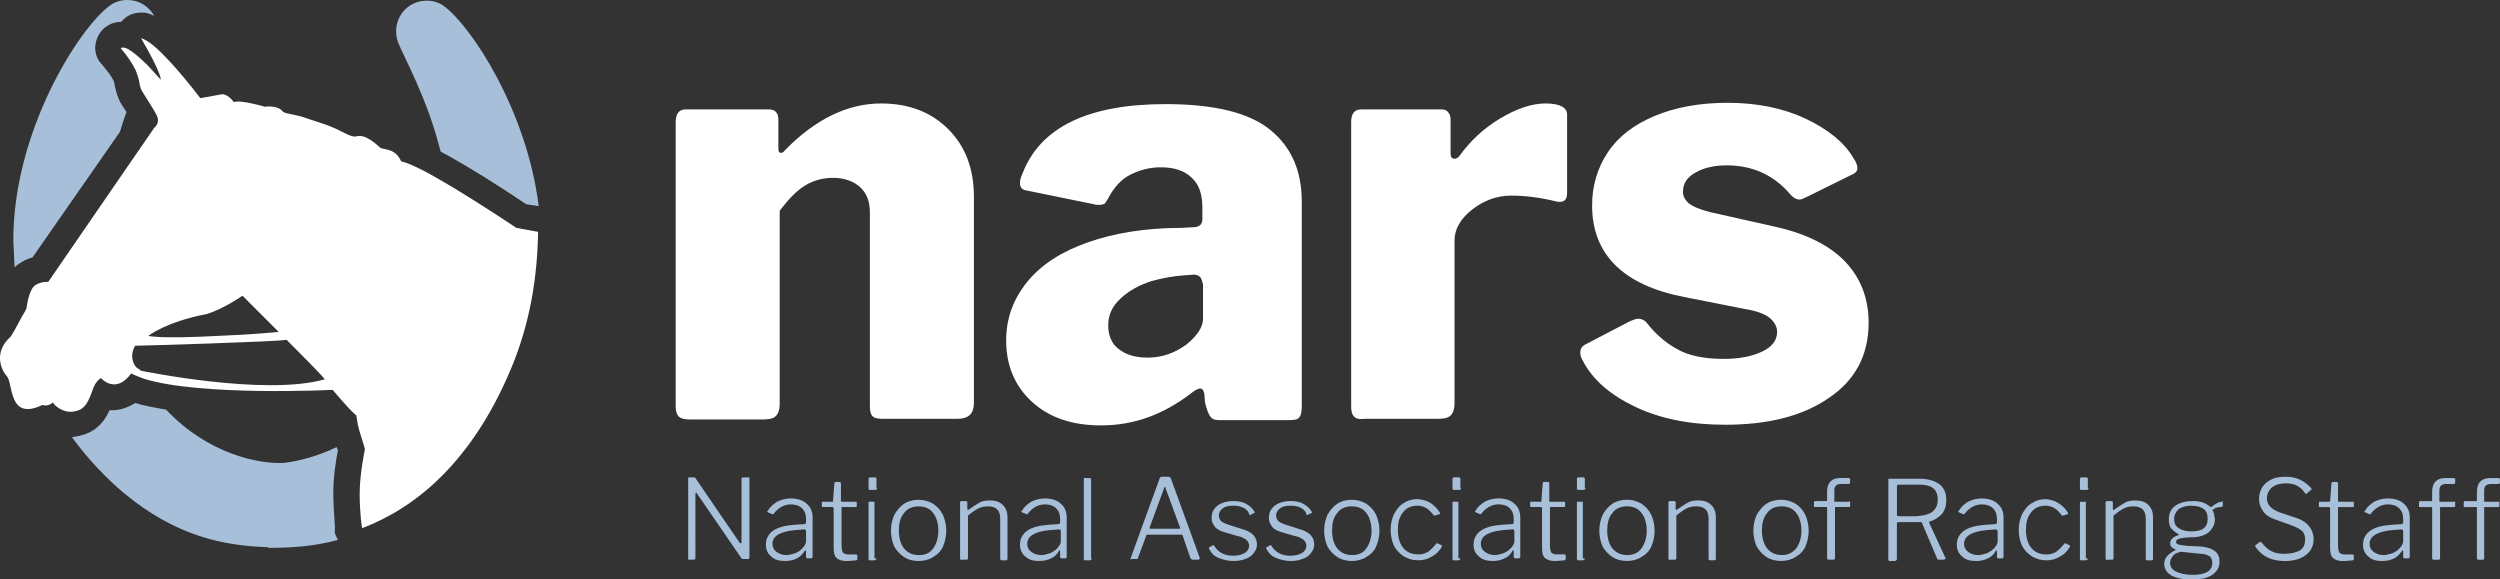 <svg xmlns="http://www.w3.org/2000/svg" width="379.73" height="88.014" viewBox="0 0 379.73 88.014"><rect x="0" y="0" width="379.73" height="88.014" fill="#333333" stroke="none"/><path fill="#FFF" d="M103.13 63.313c-.3-.3-.5-.8-.5-1.6v-43.2c0-1.2.5-1.9 1.5-1.9h12.6c1 0 1.5.5 1.5 1.6v4.302c0 .5.1.7.4.7.2 0 .4-.102.6-.4 4.6-4.7 9.5-7.1 14.6-7.1 4.2 0 7.602 1.3 10.2 3.898 2.602 2.6 3.9 6 3.9 10.3v31.3c0 1.602-.8 2.4-2.5 2.4h-11.4c-.7 0-1.2-.1-1.5-.4-.3-.3-.4-.8-.4-1.6v-29.4c0-1.6-.5-2.9-1.5-3.8-1-.9-2.398-1.4-4.1-1.4-1.6 0-3 .4-4.3 1.2-1.3.8-2.5 2.1-3.8 3.8v29.4c0 .8-.2 1.4-.602 1.8-.4.4-1.1.5-2 .5h-11c-.798 0-1.298-.1-1.698-.4m64.1 1.3c-4.4 0-7.9-1.2-10.5-3.6-2.6-2.4-3.9-5.5-3.9-9.3 0-3.4 1.1-6.302 3.2-8.9 2.1-2.6 5.2-4.6 9.2-6 4-1.4 8.7-2.2 14.2-2.2l1.8-.1c.9 0 1.4-.4 1.4-1.2v-1.8c0-2-.5-3.5-1.602-4.5-1.1-1.102-2.7-1.602-4.7-1.602-1.7 0-3.2.4-4.6 1.103-1.4.7-2.5 1.898-3.4 3.6-.2.4-.4.6-.5.8-.2.102-.4.2-.8.2s-.7 0-.9-.1l-10.3-2.102c-.6-.1-.9-.5-.9-1.1 0-.4.102-.9.4-1.5 2.7-7 10-10.5 21.7-10.5 7.4 0 12.7 1.3 15.9 3.9 3.2 2.6 4.8 6.2 4.8 10.9v31c0 .9-.1 1.5-.4 1.8-.2.3-.7.4-1.5.4H185.13c-.7 0-1.1-.2-1.4-.7-.3-.5-.5-1.2-.7-2l-.1-1.3c-.1-.5-.3-.8-.6-.8-.4 0-.9.3-1.5.8-4.1 3.102-8.5 4.803-13.6 4.803m15.1-22.5c-.2-.2-.5-.4-1-.4l-1.4.102c-1.6.1-3.3.4-5.1.9-1.8.6-3.3 1.398-4.6 2.6-1.3 1.2-1.9 2.5-1.9 4.1 0 1.5.5 2.8 1.6 3.602 1.102.898 2.602 1.3 4.4 1.3 2.2 0 4.1-.7 5.9-2 1.7-1.4 2.5-2.7 2.5-3.9v-5.2c-.1-.404-.2-.805-.4-1.104m23.3 21.1c-.3-.3-.4-.8-.4-1.6v-43.1c0-1.2.5-1.9 1.5-1.9h12.2c.4 0 .8.1 1 .4.3.3.4.698.4 1.198v5.102c0 .5.2.8.6.8.3 0 .6-.2.8-.5 1.6-2.2 3.6-4.1 6.1-5.6s4.802-2.3 6.9-2.3c2.2 0 3.3.6 3.3 1.698v11.9c0 1.1-.5 1.5-1.6 1.3-2.4-.6-4.7-.9-6.9-.9-2.1 0-4.1.7-5.898 2.102-1.8 1.4-2.7 3-2.7 4.7v24.8c0 .8-.2 1.4-.6 1.8-.4.4-1.1.5-2 .5h-11c-.903.1-1.403 0-1.702-.4m56.6-38.1c-1.9 0-3.5.4-4.7 1.102-1.3.7-1.9 1.7-1.9 2.9 0 .7.3 1.2.8 1.7.602.5 1.7 1 3.302 1.398l9.8 2.2c5 1.1 8.6 3 10.9 5.5 2.3 2.5 3.398 5.6 3.398 9.1 0 4.9-2 8.7-6 11.4-4 2.8-9.3 4.1-15.8 4.1-5.3 0-9.8-.9-13.6-2.7s-6.5-4.1-8-7c-.302-.5-.4-.9-.4-1.3 0-.5.2-.8.6-1.1l6.9-3.6c.5-.2.9-.4 1.3-.4.5 0 .9.2 1.2.5 1.4 1.8 3 3.2 4.7 4.1 1.7 1 4.1 1.5 7.1 1.5 2.4 0 4.3-.4 5.8-1.1 1.5-.7 2.3-1.7 2.3-3 0-.8-.398-1.5-1.1-2.1-.7-.602-2-1.102-3.9-1.4l-9.1-1.8c-9.3-1.8-14-6.5-14-13.9 0-3 .8-5.7 2.4-8.1 1.6-2.4 4-4.2 7.1-5.5 3.1-1.3 6.8-2 11.1-2 4.4 0 8.4.8 11.802 2.4 3.398 1.6 5.898 3.6 7.3 6 .398.6.6 1.1.6 1.5 0 .397-.2.698-.6.897l-7.3 3.6c-.4.2-.7.3-.9.3-.5 0-1-.3-1.5-.9-2.403-2.797-5.602-4.297-9.602-4.297"/><path fill="#A8BFDA" d="M113.73 72.513h.1v12.2c0 .1-.1.198-.2.198h-.7c-.1 0-.198 0-.3-.1l-6.8-9.9-.1-.1-.1.1v9.9c0 .1-.102.2-.2.2h-.9V72.513h1l.1.1 6.7 9.8c.1.103.1.103.2.103h.1v-9.8c0-.102.102-.2.2-.2h.9v-.002zm7.1 12.4c-.5.2-1 .3-1.6.3-.9 0-1.6-.2-2.1-.7-.5-.4-.802-1-.802-1.8 0-.9.4-1.6 1.1-2.1s1.802-.8 3.2-.9l1.5-.1c.2 0 .3-.1.3-.3v-.5c0-.7-.198-1.2-.6-1.602-.4-.398-1-.6-1.7-.6-1 0-1.898.5-2.6 1.4 0 .1-.1.1-.1.1h-.102l-.7-.3-.1-.1s0-.102.1-.102c.3-.6.8-1 1.4-1.4.6-.3 1.3-.5 2.1-.5 1 0 1.9.302 2.4.802.6.5.9 1.2.9 2.1v6c0 .1-.102.2-.2.2h-.6c-.102 0-.2-.1-.2-.2v-.9c0-.1-.102-.1-.102-.1s-.1 0-.1.1c-.494.702-.894 1.003-1.394 1.202m1.3-4.5l-1.3.102c-2.3.2-3.5.898-3.5 2.1 0 .5.2.9.6 1.2.4.3.9.5 1.5.5.4 0 .7-.1 1.1-.2.4-.1.7-.3 1-.5.602-.5.9-1 .9-1.4v-1.5c0-.2-.1-.302-.3-.302m5.8-3.4c-.102 0-.102 0-.102.1v5.7c0 .6.1.9.2 1.1.2.2.4.302.8.302h1.2c.1 0 .2.1.2.2v.5c0 .1-.1.2-.2.2-.3 0-.8.1-1.5.1s-1.2-.2-1.5-.5-.4-.8-.4-1.6v-5.9c0-.1-.1-.2-.2-.2h-1.398c-.1 0-.2 0-.2-.1v-.6c0-.102 0-.102.1-.102h1.5c.102 0 .102 0 .102-.1l.2-2.7c0-.1.1-.2.2-.2h.6c.1 0 .2.1.2.2v2.7c0 .1 0 .1.1.1h2.2c.1 0 .1 0 .1.1v.6c0 .103-.1.103-.2.103l-2.003-.002zm5.3-2.9c0 .102 0 .2-.1.2 0 .1-.102.1-.2.1h-.8c-.102 0-.102 0-.2-.1v-1.5c0-.2.1-.3.2-.3h.8c.1 0 .2.1.2.2v1.4h.1zm-.1 10.7c0 .1 0 .2-.1.2 0 0-.102.1-.2.1h-.8s-.102-.1-.102-.2v-8.698h.9v8.6h.302zm4.2-.2c-.6-.398-1.1-.898-1.5-1.6-.3-.7-.5-1.5-.5-2.4 0-.898.2-1.7.5-2.398.4-.7.9-1.3 1.5-1.7.6-.4 1.4-.6 2.2-.6s1.5.2 2.2.6c.6.4 1.1.9 1.5 1.7.3.7.5 1.5.5 2.4 0 .9-.2 1.7-.5 2.4-.3.698-.8 1.198-1.5 1.6-.6.4-1.4.6-2.2.6-.9 0-1.6-.2-2.2-.6m4.4-1.3c.5-.7.8-1.602.8-2.7s-.3-2.1-.8-2.7c-.5-.7-1.3-1-2.2-1s-1.7.3-2.2 1c-.6.7-.8 1.6-.8 2.7s.3 2.1.8 2.7c.6.7 1.3 1 2.3 1 .9 0 1.6-.3 2.1-1m4.1 1.5v-8.5c0-.102.1-.2.2-.2h.7c.1 0 .2.1.2.2v1c0 .1.1.2.2.1.698-.5 1.198-.8 1.698-1.1.4-.2.9-.3 1.5-.3.9 0 1.5.198 2 .698s.7 1.1.7 1.8v6.4c0 .1-.1.2-.2.2h-.7c-.1 0-.2-.1-.2-.2v-6.1c0-1.3-.6-1.9-1.898-1.9-.5 0-1 .1-1.4.3s-1 .6-1.6 1.1v6.5c0 .1-.1.2-.2.2h-.7c-.2.1-.3 0-.3-.2m13.6.1c-.5.2-1 .3-1.602.3-.9 0-1.6-.198-2.1-.698-.5-.4-.8-1-.8-1.8 0-.9.398-1.602 1.1-2.102s1.8-.8 3.2-.9l1.5-.1c.2 0 .3-.1.3-.3v-.5c0-.7-.2-1.2-.6-1.6-.4-.4-1-.602-1.7-.602-1 0-1.9.5-2.6 1.4 0 .1-.102.1-.102.1h-.102l-.698-.3-.1-.1s0-.102.1-.102c.3-.6.8-1 1.4-1.4.6-.3 1.298-.5 2.1-.5 1 0 1.9.302 2.4.802.6.5.898 1.2.898 2.1v6c0 .1-.102.2-.2.2h-.6c-.102 0-.2-.1-.2-.2v-.9c0-.1-.102-.1-.102-.1s-.1 0-.1.1c-.393.702-.893 1.003-1.393 1.202m1.4-4.5l-1.3.102c-2.3.2-3.5.898-3.5 2.1 0 .5.2.9.6 1.2.4.3.9.5 1.5.5.4 0 .7-.1 1.102-.2.398-.1.7-.3 1-.5.6-.5.898-1 .898-1.4v-1.5c0-.2-.1-.302-.3-.302m5 4.4c0 .1 0 .2-.1.2 0 0-.1.1-.2.1h-.8s-.1-.1-.1-.2V72.613h.898c.1 0 .2.102.2.2v12h.102zm5.9.2v-.2l4.4-12.1c0-.1.1-.1.1-.2 0 0 .1-.1.2-.1h1c.2 0 .3.1.398.2l4.4 12.1v.1c0 .1-.1.2-.2.2h-.9c-.1 0-.2-.1-.3-.2l-1.2-3.5c0-.1-.1-.1-.2-.1h-5.1c-.1 0-.2 0-.2.1l-1.3 3.5c0 .1-.1.1-.2.1h-.8c.002.1-.098.1-.098.1m7.4-4.7c.1 0 .2-.1.1-.2l-2.2-6c0-.1-.1-.2-.1-.2s-.1.103-.1.2l-2.2 6v.102s0 .1.1.1h4.4zm9.7-3.2c-.4-.2-.9-.3-1.5-.3-.7 0-1.2.1-1.6.4-.4.3-.6.7-.6 1.1 0 .3.1.5.3.8.2.2.6.4 1.2.602l2.198.7c.7.2 1.2.5 1.6.9.302.398.5.8.5 1.398 0 .5-.198.9-.5 1.3-.3.4-.698.7-1.3.9-.5.2-1.1.3-1.8.3-.8 0-1.6-.2-2.3-.5s-1.1-.8-1.4-1.4v-.1s0-.1.102-.1l.5-.3h.1s.1 0 .1.1c.602 1 1.602 1.5 2.802 1.5.7 0 1.3-.1 1.8-.4.5-.3.7-.7.7-1.1 0-.3-.1-.6-.4-.9-.3-.2-.7-.5-1.4-.6l-1.698-.5c-.8-.2-1.4-.5-1.7-.9-.3-.4-.5-.8-.5-1.3s.1-1 .4-1.4c.3-.4.7-.7 1.2-.9.5-.198 1.1-.3 1.698-.3.7 0 1.4.102 1.9.4.6.3 1 .7 1.3 1.2.1.1.1.1 0 .2l-.6.3h-.102s-.1 0-.1-.1c-.1-.5-.5-.8-.9-1m8.7 0c-.4-.2-.9-.3-1.5-.3-.7 0-1.2.1-1.6.4-.4.3-.602.7-.602 1.1 0 .3.1.5.3.8.2.2.602.4 1.2.602l2.2.7c.7.2 1.2.5 1.6.9.3.398.5.8.5 1.398 0 .5-.2.9-.5 1.3s-.7.7-1.3.9c-.5.2-1.1.3-1.8.3-.8 0-1.6-.2-2.3-.5-.7-.3-1.1-.8-1.4-1.4v-.1s0-.1.1-.1l.5-.3h.102s.1 0 .1.1c.602 1 1.602 1.5 2.8 1.5.7 0 1.302-.1 1.802-.4.5-.3.7-.7.7-1.1 0-.3-.102-.6-.4-.9-.3-.2-.7-.5-1.4-.6l-1.7-.5c-.8-.2-1.398-.5-1.698-.9-.3-.4-.5-.8-.5-1.3s.1-1 .4-1.4c.3-.4.698-.7 1.198-.9.5-.198 1.1-.3 1.7-.3.7 0 1.4.102 1.9.4.6.3 1 .7 1.3 1.2.1.1.1.1 0 .2l-.6.3h-.102s-.1 0-.1-.1c-.1-.5-.5-.8-.9-1m5.6 7.5c-.6-.398-1.1-.898-1.5-1.6-.3-.7-.5-1.5-.5-2.4 0-.898.2-1.7.5-2.398.4-.7.9-1.3 1.5-1.7.6-.4 1.4-.6 2.2-.6.8 0 1.5.2 2.2.6.6.4 1.1.9 1.5 1.7.3.7.5 1.5.5 2.4 0 .9-.2 1.7-.5 2.4-.3.698-.8 1.198-1.5 1.6-.602.4-1.4.6-2.2.6-.8 0-1.6-.2-2.2-.6m4.4-1.3c.5-.7.8-1.602.8-2.7s-.3-2.1-.8-2.7c-.5-.7-1.3-1-2.2-1-.9 0-1.7.3-2.2 1-.6.7-.8 1.6-.8 2.7s.3 2.1.8 2.7c.602.7 1.3 1 2.3 1 .9 0 1.6-.3 2.1-1m11.2-5.402v.102s0 .1-.1.1l-.7.2h-.102s-.1 0-.1-.1c-.4-.5-.8-.9-1.2-1.102s-.8-.3-1.2-.3c-.9 0-1.7.3-2.2 1-.6.7-.8 1.6-.8 2.7s.3 2.1.8 2.7c.602.698 1.3 1 2.3 1 .602 0 1-.102 1.5-.4.4-.3.802-.7 1.2-1.2.102-.1.102-.1.2-.1l.6.3c.102 0 .102.1.102.2-.4.7-.9 1.2-1.5 1.5-.6.398-1.3.6-2.1.6s-1.5-.2-2.2-.6c-.6-.4-1.1-.9-1.5-1.602-.3-.7-.5-1.5-.5-2.398 0-.9.2-1.7.5-2.4.4-.7.8-1.3 1.5-1.7.6-.398 1.3-.6 2.1-.6 1.5.1 2.6.8 3.4 2.1m3.2-3.8c0 .102 0 .2-.102.2 0 .1-.1.1-.2.1h-.8c-.1 0-.1 0-.2-.1v-1.5c0-.2.102-.3.2-.3h.8c.102 0 .2.1.2.2v1.4h.1zm-.1 10.7c0 .1 0 .2-.1.2 0 0-.1.1-.2.1h-.8s-.1-.1-.1-.2v-8.698h.898v8.6h.302zm6.5.1c-.5.2-1 .3-1.6.3-.9 0-1.6-.198-2.1-.698-.5-.4-.802-1-.802-1.8 0-.9.4-1.602 1.1-2.102s1.802-.8 3.2-.9l1.5-.1c.2 0 .3-.1.3-.3v-.5c0-.7-.198-1.2-.6-1.6-.4-.4-1-.602-1.7-.602-1 0-1.898.5-2.6 1.4 0 .1-.1.1-.1.1h-.102l-.7-.3-.1-.1s0-.102.1-.102c.3-.6.8-1 1.4-1.4.6-.3 1.3-.5 2.1-.5 1 0 1.9.302 2.4.802.6.5.898 1.2.898 2.1v6c0 .1-.1.2-.198.2h-.602c-.1 0-.2-.1-.2-.2v-.9c0-.1-.1-.1-.1-.1s-.1 0-.1.1c-.394.702-.894 1.003-1.394 1.202m1.4-4.5l-1.3.102c-2.302.2-3.5.898-3.5 2.1 0 .5.198.9.6 1.2.4.3.9.5 1.5.5.4 0 .7-.1 1.1-.2.4-.1.7-.3 1-.5.602-.5.9-1 .9-1.4v-1.5c0-.2-.1-.302-.3-.302m5.8-3.4c-.1 0-.1 0-.1.1v5.7c0 .6.1.9.2 1.1.198.2.398.302.8.302h1.2c.1 0 .198.1.198.2v.5c0 .1-.1.2-.2.2-.3 0-.8.1-1.5.1s-1.2-.2-1.5-.5c-.3-.3-.398-.8-.398-1.6v-5.9c0-.1-.1-.2-.2-.2h-1.4c-.1 0-.2 0-.2-.1v-.6c0-.102 0-.102.102-.102h1.5c.1 0 .1 0 .1-.1l.2-2.7c0-.1.1-.2.2-.2h.6c.102 0 .2.1.2.2v2.7c0 .1 0 .1.1.1h2.2c.102 0 .102 0 .102.1v.6c0 .103-.1.103-.2.103l-2.004-.002zm5.3-2.9c0 .102 0 .2-.1.2 0 .1-.1.1-.2.1h-.8c-.1 0-.1 0-.2-.1v-1.5c0-.2.1-.3.2-.3h.8c.1 0 .2.1.2.2v1.4h.1zm-.1 10.7c0 .1 0 .2-.1.2 0 0-.102.1-.2.1h-.8s-.102-.1-.102-.2v-8.698h.9v8.6h.302zm4.2-.2c-.602-.398-1.102-.898-1.5-1.6-.3-.7-.5-1.5-.5-2.4 0-.898.2-1.7.5-2.398.398-.7.898-1.3 1.5-1.7.6-.4 1.398-.6 2.2-.6.8 0 1.5.2 2.198.6.6.4 1.1.9 1.5 1.7.3.7.5 1.5.5 2.4 0 .9-.2 1.7-.5 2.4-.3.698-.8 1.198-1.5 1.6-.6.4-1.4.6-2.2.6-.898 0-1.598-.2-2.2-.6m4.402-1.3c.5-.7.8-1.602.8-2.7s-.3-2.1-.8-2.7c-.5-.7-1.3-1-2.2-1s-1.7.3-2.2 1c-.6.7-.8 1.6-.8 2.7s.3 2.1.8 2.7c.602.7 1.302 1 2.302 1 .798 0 1.598-.3 2.098-1m4.1 1.5v-8.5c0-.102.1-.2.2-.2h.698c.1 0 .2.1.2.2v1c0 .1.1.2.2.1.7-.5 1.2-.8 1.7-1.1.398-.2.898-.3 1.5-.3.898 0 1.5.198 2 .698s.7 1.1.7 1.8v6.4c0 .1-.102.2-.2.2h-.7c-.1 0-.2-.1-.2-.2v-6.1c0-1.3-.6-1.9-1.9-1.9-.5 0-1 .1-1.398.3-.4.2-1 .6-1.6 1.1v6.5c0 .1-.102.2-.2.2h-.7c-.2.1-.3 0-.3-.2m14.9-.2c-.6-.398-1.1-.898-1.5-1.6-.3-.7-.5-1.5-.5-2.4 0-.898.2-1.7.5-2.398.4-.7.9-1.3 1.5-1.7.6-.4 1.4-.6 2.2-.6s1.5.2 2.2.6c.6.4 1.1.9 1.5 1.7.3.7.5 1.5.5 2.4 0 .9-.2 1.7-.5 2.4-.3.698-.8 1.198-1.5 1.6-.6.4-1.4.6-2.2.6s-1.6-.2-2.2-.6m4.5-1.3c.5-.7.8-1.602.8-2.7s-.3-2.1-.8-2.7c-.5-.7-1.3-1-2.2-1s-1.7.3-2.2 1c-.6.7-.8 1.6-.8 2.7s.3 2.1.8 2.7c.602.7 1.302 1 2.302 1 .798 0 1.498-.3 2.098-1m8.2-7v.6c0 .1-.1.1-.2.1h-2c-.1 0-.1 0-.1.1v7.7c0 .1-.1.2-.2.2h-.8c-.1 0-.2-.1-.2-.2v-7.7c0-.1 0-.1-.1-.1h-1.8c-.102 0-.102 0-.102-.1v-.6c0-.102.1-.2.2-.2h1.8v-1.4c0-1.4.7-2.1 2-2.1h1.3c.1 0 .2.1.2.2v.5c0 .1-.102.2-.2.2h-1.2c-.398 0-.6.1-.8.3s-.2.5-.2 1v1.3c0 .1 0 .1.102.1h2.1c.2-.1.2 0 .2.1m14.5 8.5c0 .1 0 .1-.1.1l-.102.1h-.9c-.1 0-.198-.1-.198-.2l-2.3-5.4c0-.1-.102-.1-.102-.1h-3.5c-.1 0-.2.1-.2.2v5.4c0 .1 0 .2-.1.2 0 0-.102.1-.2.1h-.8c-.102 0-.2-.1-.2-.2V72.713h4.7c1.3 0 2.3.302 3 .802s1.1 1.3 1.1 2.398c0 .9-.2 1.602-.7 2.2-.5.5-1.1.9-1.8 1.1-.1 0-.1.102-.1.2l2.502 5.4m-2-7.1c.5-.398.8-1 .8-1.8 0-1.6-.9-2.3-2.8-2.3h-3.2c-.1 0-.2.1-.2.2v4.4c0 .1.102.198.2.198h2.8c1.1-.097 1.9-.297 2.4-.697m8.2 7.2c-.5.2-1 .3-1.6.3-.9 0-1.602-.2-2.102-.7-.5-.4-.8-1-.8-1.8 0-.9.4-1.6 1.1-2.1s1.8-.8 3.2-.9l1.5-.1c.2 0 .3-.1.3-.3v-.5c0-.7-.2-1.2-.6-1.602-.4-.398-1-.6-1.7-.6-1 0-1.9.5-2.6 1.4 0 .1-.102.1-.102.1h-.1l-.7-.3-.102-.1s0-.102.102-.102c.3-.6.8-1 1.398-1.4.602-.3 1.302-.5 2.102-.5 1 0 1.898.302 2.398.802.602.5.9 1.2.9 2.1v6c0 .1-.1.2-.2.2h-.6c-.102 0-.2-.1-.2-.2v-.9c0-.1-.1-.1-.1-.1s-.102 0-.102.1c-.392.702-.892 1.003-1.392 1.202m1.4-4.5l-1.3.102c-2.3.2-3.5.898-3.5 2.1 0 .5.2.9.6 1.2.4.3.9.5 1.5.5.4 0 .7-.1 1.1-.2.4-.1.7-.3 1-.5.6-.5.9-1 .9-1.4v-1.5c-.1-.2-.1-.302-.3-.302m11-2.5v.102s0 .1-.1.1l-.7.2h-.1s-.102 0-.102-.1c-.4-.5-.8-.9-1.2-1.102-.4-.2-.8-.3-1.2-.3-.9 0-1.7.3-2.2 1-.6.7-.8 1.6-.8 2.7s.3 2.1.8 2.7c.6.698 1.3 1 2.3 1 .602 0 1-.102 1.5-.4.4-.3.8-.7 1.2-1.2.1-.1.1-.1.2-.1l.6.3c.102 0 .102.1.102.2-.4.7-.9 1.2-1.5 1.5-.6.398-1.3.6-2.1.6s-1.5-.2-2.2-.6c-.6-.4-1.1-.9-1.5-1.602-.3-.7-.5-1.5-.5-2.398 0-.9.2-1.7.5-2.4.4-.7.8-1.3 1.5-1.7.6-.398 1.3-.6 2.1-.6 1.4.1 2.6.8 3.4 2.1m3.1-3.8c0 .102 0 .2-.1.2 0 .1-.102.1-.2.1h-.8c-.102 0-.102 0-.2-.1v-1.5c0-.2.1-.3.2-.3h.8c.1 0 .2.1.2.2v1.4h.1zm-.1 10.7c0 .1 0 .2-.1.2 0 0-.102.1-.2.1h-.8s-.102-.1-.102-.2v-8.698h.9v8.6h.302zm2.7 0v-8.5c0-.1.1-.2.2-.2h.7c.1 0 .2.102.2.2v1c0 .1.1.2.2.1.698-.5 1.198-.8 1.698-1.1.4-.2.9-.3 1.5-.3.9 0 1.5.2 2 .7s.7 1.1.7 1.8v6.4c0 .1-.1.2-.2.2h-.7c-.1 0-.2-.1-.2-.2v-6.1c0-1.3-.6-1.9-1.898-1.9-.5 0-1 .1-1.4.3s-1 .6-1.6 1.1v6.5c0 .1-.1.2-.2.2h-.7c-.2.1-.3 0-.3-.2m17.7-8.7s.1.102.1.2v.4c0 .1 0 .2-.1.2 0 .1-.1.1-.2.1-.4 0-.7.1-.9.2-.1.1-.198.1-.3.2-.1.1-.1.1 0 .2 0 0 .102.1.102.3.1.1.1.3.1.4 0 .2.1.3.1.5 0 .8-.3 1.398-.898 2-.6.5-1.5.8-2.7.8-.8 0-1.4.1-1.8.2-.4.098-.5.3-.5.5s.1.3.4.398c.3.1.7.1 1.3.2l2.1.1c.9.1 1.6.3 2.1.7s.7.9.7 1.6c0 .9-.398 1.5-1.1 2s-1.8.7-3.1.7c-1.4 0-2.4-.2-3.102-.6-.7-.4-1.1-1-1.1-1.8s.5-1.4 1.6-2c.1 0 .1-.102.1-.102s0-.1-.1-.1c-.5-.2-.7-.5-.7-.9 0-.2.102-.5.3-.7.2-.2.5-.4.9-.5.1 0 .1-.1.1-.1s0-.1-.1-.1c-.5-.3-.8-.602-1.1-.9-.2-.4-.3-.8-.3-1.3 0-.9.3-1.6 1-2.1s1.6-.7 2.7-.7 1.898.3 2.5.8c.1 0 .1.1.198.1.1 0 .1 0 .2-.1.6-.5 1.1-.7 1.5-.7-.1-.195 0-.195 0-.095m-6.2 7.7c-.2 0-.4.1-.7.2-.3.1-.5.3-.7.6-.198.3-.3.5-.3.9 0 .6.3 1 .9 1.3s1.4.5 2.5.5c2 0 3-.6 3-1.8 0-.4-.1-.8-.4-1-.3-.2-.7-.4-1.398-.4l-2.902-.3zm4-5c0-.7-.2-1.2-.6-1.5-.4-.3-1-.5-1.9-.5-.8 0-1.4.2-1.9.5-.398.4-.698.9-.698 1.5s.2 1.1.7 1.4c.398.3 1.1.5 1.898.5 1.7 0 2.5-.6 2.5-1.9m11.9-5.4c-.9 0-1.6.2-2.1.6-.5.4-.802 1-.802 1.7 0 .9.6 1.6 1.9 2.1l2.4.8c1 .3 1.698.8 2.1 1.3.4.5.7 1.2.7 1.9 0 1.1-.4 1.9-1.2 2.5-.8.6-1.8.9-3.2.9-2 0-3.4-.7-4.4-2.1 0-.1-.1-.1-.1-.2s.1-.1.2-.2l.4-.3c.1-.1.1-.1.198-.1.1 0 .1 0 .2.1.5.6 1 1.1 1.5 1.3.5.3 1.1.4 2 .4 1 0 1.7-.2 2.3-.5.6-.4.8-.9.8-1.7 0-.5-.1-.9-.398-1.2-.3-.3-.8-.6-1.6-.9l-2.5-.9c-.9-.3-1.5-.698-1.9-1.3-.4-.6-.6-1.2-.6-1.8 0-.7.198-1.3.5-1.8.3-.5.8-.9 1.398-1.2s1.3-.4 2.2-.4c1.6 0 2.8.603 3.8 1.7 0 .102.1.102.1.2 0 0 0 .1-.1.1l-.602.5-.1.103s-.1 0-.2-.102c-.695-1.1-1.695-1.502-2.894-1.502m8 3.6c-.1 0-.1 0-.1.1v5.7c0 .6.1.9.198 1.1.2.2.4.302.8.302h1.2c.1 0 .2.1.2.2v.5c0 .1-.1.2-.2.2-.3 0-.8.1-1.5.1s-1.2-.2-1.5-.5c-.3-.3-.4-.8-.4-1.6v-5.9c0-.1-.1-.2-.198-.2h-1.3c-.102 0-.2 0-.2-.1v-.6c0-.102 0-.102.1-.102h1.5c.1 0 .1 0 .1-.1l.2-2.7c0-.1.102-.2.2-.2h.6c.102 0 .2.1.2.2v2.7c0 .1 0 .1.102.1h2.2c.1 0 .1 0 .1.1v.6c0 .103-.1.103-.2.103l-2.102-.002zm8.2 7.9c-.5.2-1 .3-1.602.3-.9 0-1.6-.198-2.1-.698-.5-.4-.8-1-.8-1.8 0-.9.398-1.602 1.1-2.102s1.8-.8 3.2-.9l1.5-.1c.2 0 .3-.1.3-.3v-.5c0-.7-.2-1.2-.6-1.6-.4-.4-1-.602-1.7-.602-1 0-1.9.5-2.6 1.4 0 .1-.102.1-.102.1h-.102l-.698-.3-.102-.1s0-.102.102-.102c.3-.6.8-1 1.398-1.4.602-.3 1.3-.5 2.102-.5 1 0 1.898.302 2.398.802.602.5.9 1.2.9 2.1v6c0 .1-.102.2-.2.2h-.6c-.102 0-.2-.1-.2-.2v-.9c0-.1-.102-.1-.102-.1s-.1 0-.1.1c-.492.702-.893 1.003-1.393 1.202m1.3-4.5l-1.3.102c-2.302.2-3.5.898-3.5 2.1 0 .5.198.9.6 1.2.4.3.9.5 1.5.5.4 0 .7-.1 1.1-.2.4-.1.7-.3 1-.5.602-.5.9-1 .9-1.4v-1.5c0-.2-.1-.302-.3-.302m8.2-4.1v.6c0 .103-.102.103-.2.103h-2c-.1 0-.1 0-.1.1v7.7c0 .1-.102.2-.2.2h-.8c-.102 0-.2-.102-.2-.2v-7.7c0-.1 0-.1-.102-.1h-1.8c-.1 0-.1 0-.1-.102v-.6c0-.1.1-.2.2-.2h1.8v-1.4c0-1.398.7-2.1 2-2.1h1.3c.1 0 .2.1.2.2v.5c0 .1-.102.2-.2.2h-1.2c-.4 0-.602.1-.8.3-.2.2-.2.5-.2 1v1.3c0 .1 0 .1.1.1h2.102c.2-.1.2 0 .2.1m6.7 0v.6c0 .102-.1.102-.2.102h-2c-.1 0-.1 0-.1.1v7.7c0 .1-.1.2-.2.2h-.7c-.1 0-.2-.102-.2-.2v-7.7c0-.1 0-.1-.1-.1h-1.8c-.1 0-.1 0-.1-.102v-.6c0-.1.1-.2.198-.2h1.8v-1.4c0-1.398.7-2.1 2-2.1h1.3c.1 0 .2.1.2.2v.5c0 .1-.1.2-.2.2h-1.2c-.398 0-.6.1-.8.3s-.2.5-.2 1v1.3c0 .1 0 .1.102.1h2.1c.1-.1.1 0 .1.1m-377.1-36l-.3.3c-.1-1.3-.1-2.6-.2-3.9-.1-16.698 10-32.5 14.7-35.898 1.5-1.1 3.8-1.1 5.4.1.5.4 1 .9 1.3 1.5-.8-.398-1.3-.5-1.6-.5h-.5c-1.1 0-2.2.5-2.9 1.4-.8 0-1.5.2-2.1.6-1 .602-1.6 1.602-1.8 2.7-.2 1.1.1 2.3.9 3.1.898 1.102 1.398 1.7 1.8 2.5.1.102.2.602.2.802.198.8.398 1.7.898 2.6.3.5.6 1 .9 1.4-.4 1-.7 2-1 3l-13.3 19.1c-.898.196-1.7.696-2.398 1.196m79.3-9c-1.8-14.6-10.3-27.4-14.4-30.4-1.5-1.1-3.8-1.1-5.398.102-1.5 1.1-2.3 3.2-1.6 5.3.8 2.2 4.398 8.3 6.5 16.7 4.3 2.3 9.6 5.7 13 8l1.898.298zm-31.2 43.5c0-2.3.4-4.9.7-6.4-.1-.2-.1-.398-.2-.5-2.9 1.4-5.7 2.102-8 2.4-3.9.2-11.6-1.4-17.9-8.1-1.8-.302-3.4-.602-4.7-1-1.1.698-2.3 1.1-3.5 1.1h-.4c-.6 1.4-1.698 3-3.898 3.7-.6.2-1.2.3-1.8.398 2.5 3.4 5.2 6.2 7.8 8.4 7.9 6.6 15.2 8.1 22 8.3v.102c3.4 0 6.9-.2 10.6-1.2-.2-.4-.4-.8-.5-1.2.198-.3-.202-2.9-.202-6"/><path fill="#FFF" d="M78.43 34.613s-5.5-3.7-10.4-6.6c-3-1.8-5.9-3.3-7.1-3.5-.9-2.102-2.7-1.7-3.2-2.102-.6-.5-2.2-2.1-3.6-1.698-.7.2-1.9-.6-3.2-1.2-1.3-.6-2.8-1-4.2-1.5-1.9-.7-3.5-.7-3.8-1.1-.8-1-2.7-.7-2.7-.7s-3.7-1.1-4.7-.7c-1-1.3-1.8-1.2-1.8-1.2l-3.3.6s-4-5.3-6.9-7.8c-.8-.7-1.6-1.2-2.1-1.3.6 1.1 1.1 1.9 1.5 2.7 1.5 2.8 1.5 3.6 1.5 3.6s-1-1.1-2.102-2.3c-1.5-1.4-3.2-3-4-2.5 1.1 1.3 1.7 2.2 2.3 3.4.2.5.4 1.1.5 1.6.102.6.2 1.2.5 1.6 1 1.7 1.9 2.9 2.3 3.9.302 1-.5 1.6-.5 1.6l-7.3 10.602-8.8 12.8s-1.2-.1-2.1.6c-.9.8-1.2 3.4-1.2 3.4s-.2.5-.6 1.1c-.7 1.3-1.7 3.2-1.9 3.3-2.4 2.2-1.5 4.802-.5 5.9 1 1.1.2 6.9 5.4 4.4 1 .3 1.6-.4 1.6-.4s.1.1.2.3c.5.5 1.8 1.602 3.7.9 1.4-.5 1.8-2.3 2.3-3.5.4-1 1.1-1.4 1.1-1.4s2.2 2.602 4.602-.7c.5.302 1.2.5 1.9.802 8.6 2.7 28.7 1.7 28.7 1.7s2.5 3 3.6 3.898c.1.8.3 1.9.6 2.8.4 1.2.7 2.3.7 2.3s-.8 3.802-.8 6.7c0 2.8.3 5.2.4 5.3 7.898-3 16.5-9.8 22.5-24 3.1-7.3 4.1-14.5 4.2-21l-3.3-.6zm-47.1 13.1c2.5-.7 5.5-2.8 5.5-2.8l5.5 5.5s-3.8.4-9.1.6c-9.2.5-10.7 0-10.7 0s2.6-2.1 8.8-3.3m-9.9 8.6s-.3-.2-.7-.5c-.3-.3-.5-.7-.6-1.2-.102-.6-.102-1.2.398-2.1.9 0 21.5-.602 23-.9 1 1 5.7 5.7 5.8 6-9.098 2.6-27.9-1.3-27.9-1.3"/></svg>